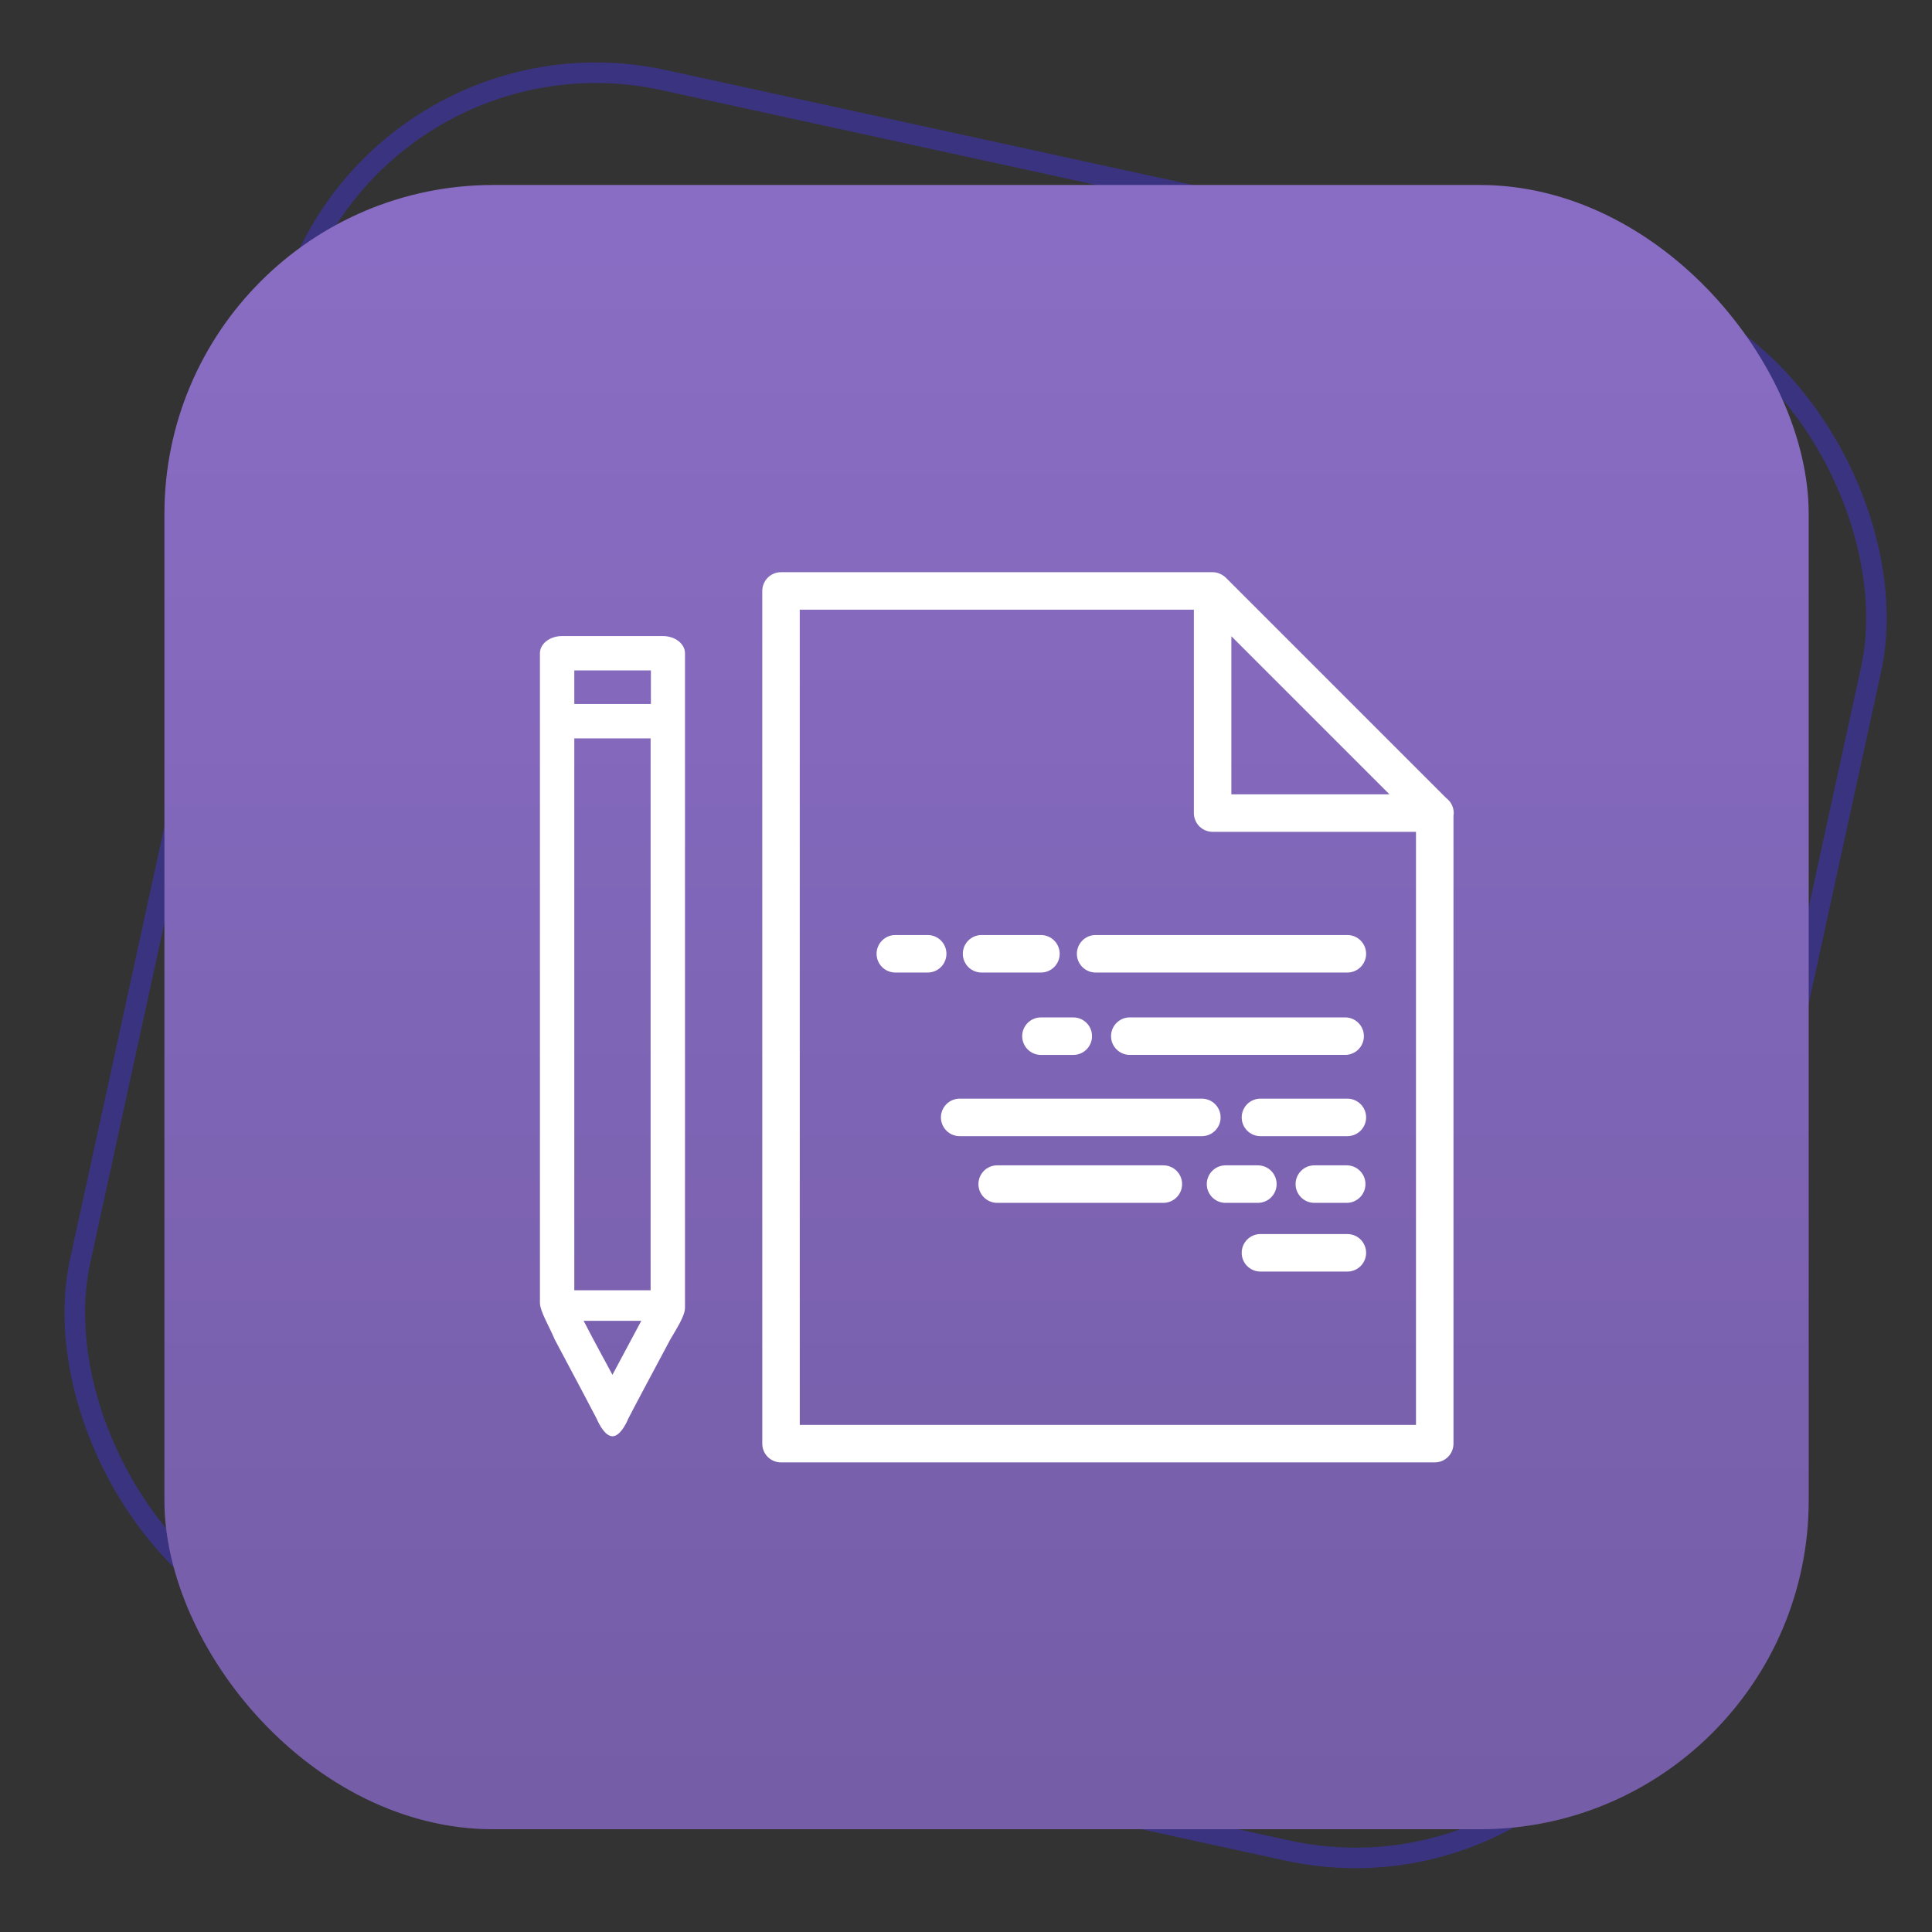 <svg width="94" height="94" viewBox="0 0 94 94" fill="none" xmlns="http://www.w3.org/2000/svg">
<rect x="0" y="0" width="94" height="94" fill="#333333" stroke="none"/>
<rect x="17.154" y="0.595" width="79" height="77.693" rx="15.5" transform="rotate(12.306 17.154 0.595)" stroke="#3A3380"/>
<rect x="8" y="9" width="80" height="80" rx="16" fill="#896DC4"/>
<rect x="8" y="9" width="80" height="80" rx="16" fill="url(#paint0_linear_320_763)" fill-opacity="0.15"/>
<path d="M29.798 66.89C29.474 66.277 29.002 65.44 28.396 64.263H31.202C30.576 65.431 30.122 66.278 29.798 66.89ZM31.669 32.619V34.251H27.942V32.619H31.669ZM27.942 62.778V35.925H31.655V62.777L27.942 62.778ZM32.251 30.947H27.347C26.752 30.947 26.27 31.321 26.27 31.783V35.084C26.27 35.085 26.27 35.086 26.27 35.087V63.381C26.27 63.806 26.733 64.548 26.996 65.184C27.803 66.698 28.897 68.759 29.03 69.026C29.157 69.325 29.454 69.88 29.799 69.88C30.148 69.88 30.447 69.319 30.573 69.015C30.712 68.731 31.803 66.683 32.606 65.183C32.866 64.722 33.328 64.048 33.328 63.625V35.089V35.087V31.783C33.328 31.321 32.846 30.947 32.251 30.947Z" fill="white"/>
<path d="M38.912 69.328V29.664H58.087V39.559C58.087 40.063 58.495 40.472 58.999 40.472H68.894V69.328H38.912ZM67.603 38.647H59.911V30.955L67.603 38.647ZM70.73 39.559C70.73 39.263 70.588 38.998 70.368 38.832L59.644 28.108C59.642 28.106 59.639 28.105 59.637 28.102C59.582 28.048 59.519 28.004 59.453 27.966C59.434 27.956 59.416 27.945 59.397 27.936C59.327 27.902 59.255 27.873 59.179 27.858C59.176 27.857 59.174 27.858 59.171 27.857C59.115 27.846 59.057 27.84 58.999 27.84H38C37.495 27.84 37.088 28.248 37.088 28.753V61.027V62.344V70.24C37.088 70.745 37.495 71.152 38 71.152H69.806C70.31 71.152 70.718 70.745 70.718 70.24V39.681C70.723 39.641 70.73 39.601 70.73 39.559Z" fill="white"/>
<path d="M65.555 47.318H53.306C52.803 47.318 52.395 46.909 52.395 46.406C52.395 45.902 52.803 45.493 53.306 45.493H65.555C66.059 45.493 66.467 45.902 66.467 46.406C66.467 46.909 66.059 47.318 65.555 47.318Z" fill="white"/>
<path d="M65.447 51.325H54.969C54.465 51.325 54.057 50.917 54.057 50.413C54.057 49.91 54.465 49.501 54.969 49.501H65.447C65.951 49.501 66.359 49.91 66.359 50.413C66.359 50.917 65.951 51.325 65.447 51.325Z" fill="white"/>
<path d="M65.555 55.279H61.326C60.822 55.279 60.414 54.87 60.414 54.366C60.414 53.863 60.822 53.454 61.326 53.454H65.555C66.059 53.454 66.467 53.863 66.467 54.366C66.467 54.87 66.059 55.279 65.555 55.279Z" fill="white"/>
<path d="M65.555 61.867H61.326C60.822 61.867 60.414 61.458 60.414 60.955C60.414 60.451 60.822 60.042 61.326 60.042H65.555C66.059 60.042 66.467 60.451 66.467 60.955C66.467 61.458 66.059 61.867 65.555 61.867Z" fill="white"/>
<path d="M50.645 47.318H47.757C47.253 47.318 46.845 46.909 46.845 46.406C46.845 45.903 47.253 45.493 47.757 45.493H50.645C51.15 45.493 51.558 45.903 51.558 46.406C51.558 46.909 51.15 47.318 50.645 47.318Z" fill="white"/>
<path d="M45.136 47.318H43.562C43.058 47.318 42.649 46.909 42.649 46.406C42.649 45.903 43.058 45.493 43.562 45.493H45.136C45.64 45.493 46.048 45.903 46.048 46.406C46.048 46.909 45.64 47.318 45.136 47.318Z" fill="white"/>
<path d="M52.22 51.326H50.646C50.142 51.326 49.734 50.917 49.734 50.413C49.734 49.91 50.142 49.502 50.646 49.502H52.22C52.724 49.502 53.132 49.91 53.132 50.413C53.132 50.917 52.724 51.326 52.22 51.326Z" fill="white"/>
<path d="M65.522 58.524H63.948C63.444 58.524 63.036 58.115 63.036 57.612C63.036 57.108 63.444 56.699 63.948 56.699H65.522C66.026 56.699 66.435 57.108 66.435 57.612C66.435 58.115 66.026 58.524 65.522 58.524Z" fill="white"/>
<path d="M61.201 58.524H59.627C59.123 58.524 58.715 58.115 58.715 57.612C58.715 57.108 59.123 56.699 59.627 56.699H61.201C61.705 56.699 62.113 57.108 62.113 57.612C62.113 58.115 61.705 58.524 61.201 58.524Z" fill="white"/>
<path d="M56.602 58.524H48.517C48.013 58.524 47.605 58.115 47.605 57.612C47.605 57.108 48.013 56.699 48.517 56.699H56.602C57.106 56.699 57.514 57.108 57.514 57.612C57.514 58.115 57.106 58.524 56.602 58.524Z" fill="white"/>
<path d="M58.475 55.279H46.693C46.189 55.279 45.78 54.87 45.78 54.366C45.78 53.863 46.189 53.454 46.693 53.454H58.475C58.979 53.454 59.388 53.863 59.388 54.366C59.388 54.87 58.979 55.279 58.475 55.279Z" fill="white"/>
<defs>
<linearGradient id="paint0_linear_320_763" x1="48" y1="89" x2="48" y2="12" gradientUnits="userSpaceOnUse">
<stop/>
<stop offset="1" stop-opacity="0"/>
</linearGradient>
</defs>
</svg>
